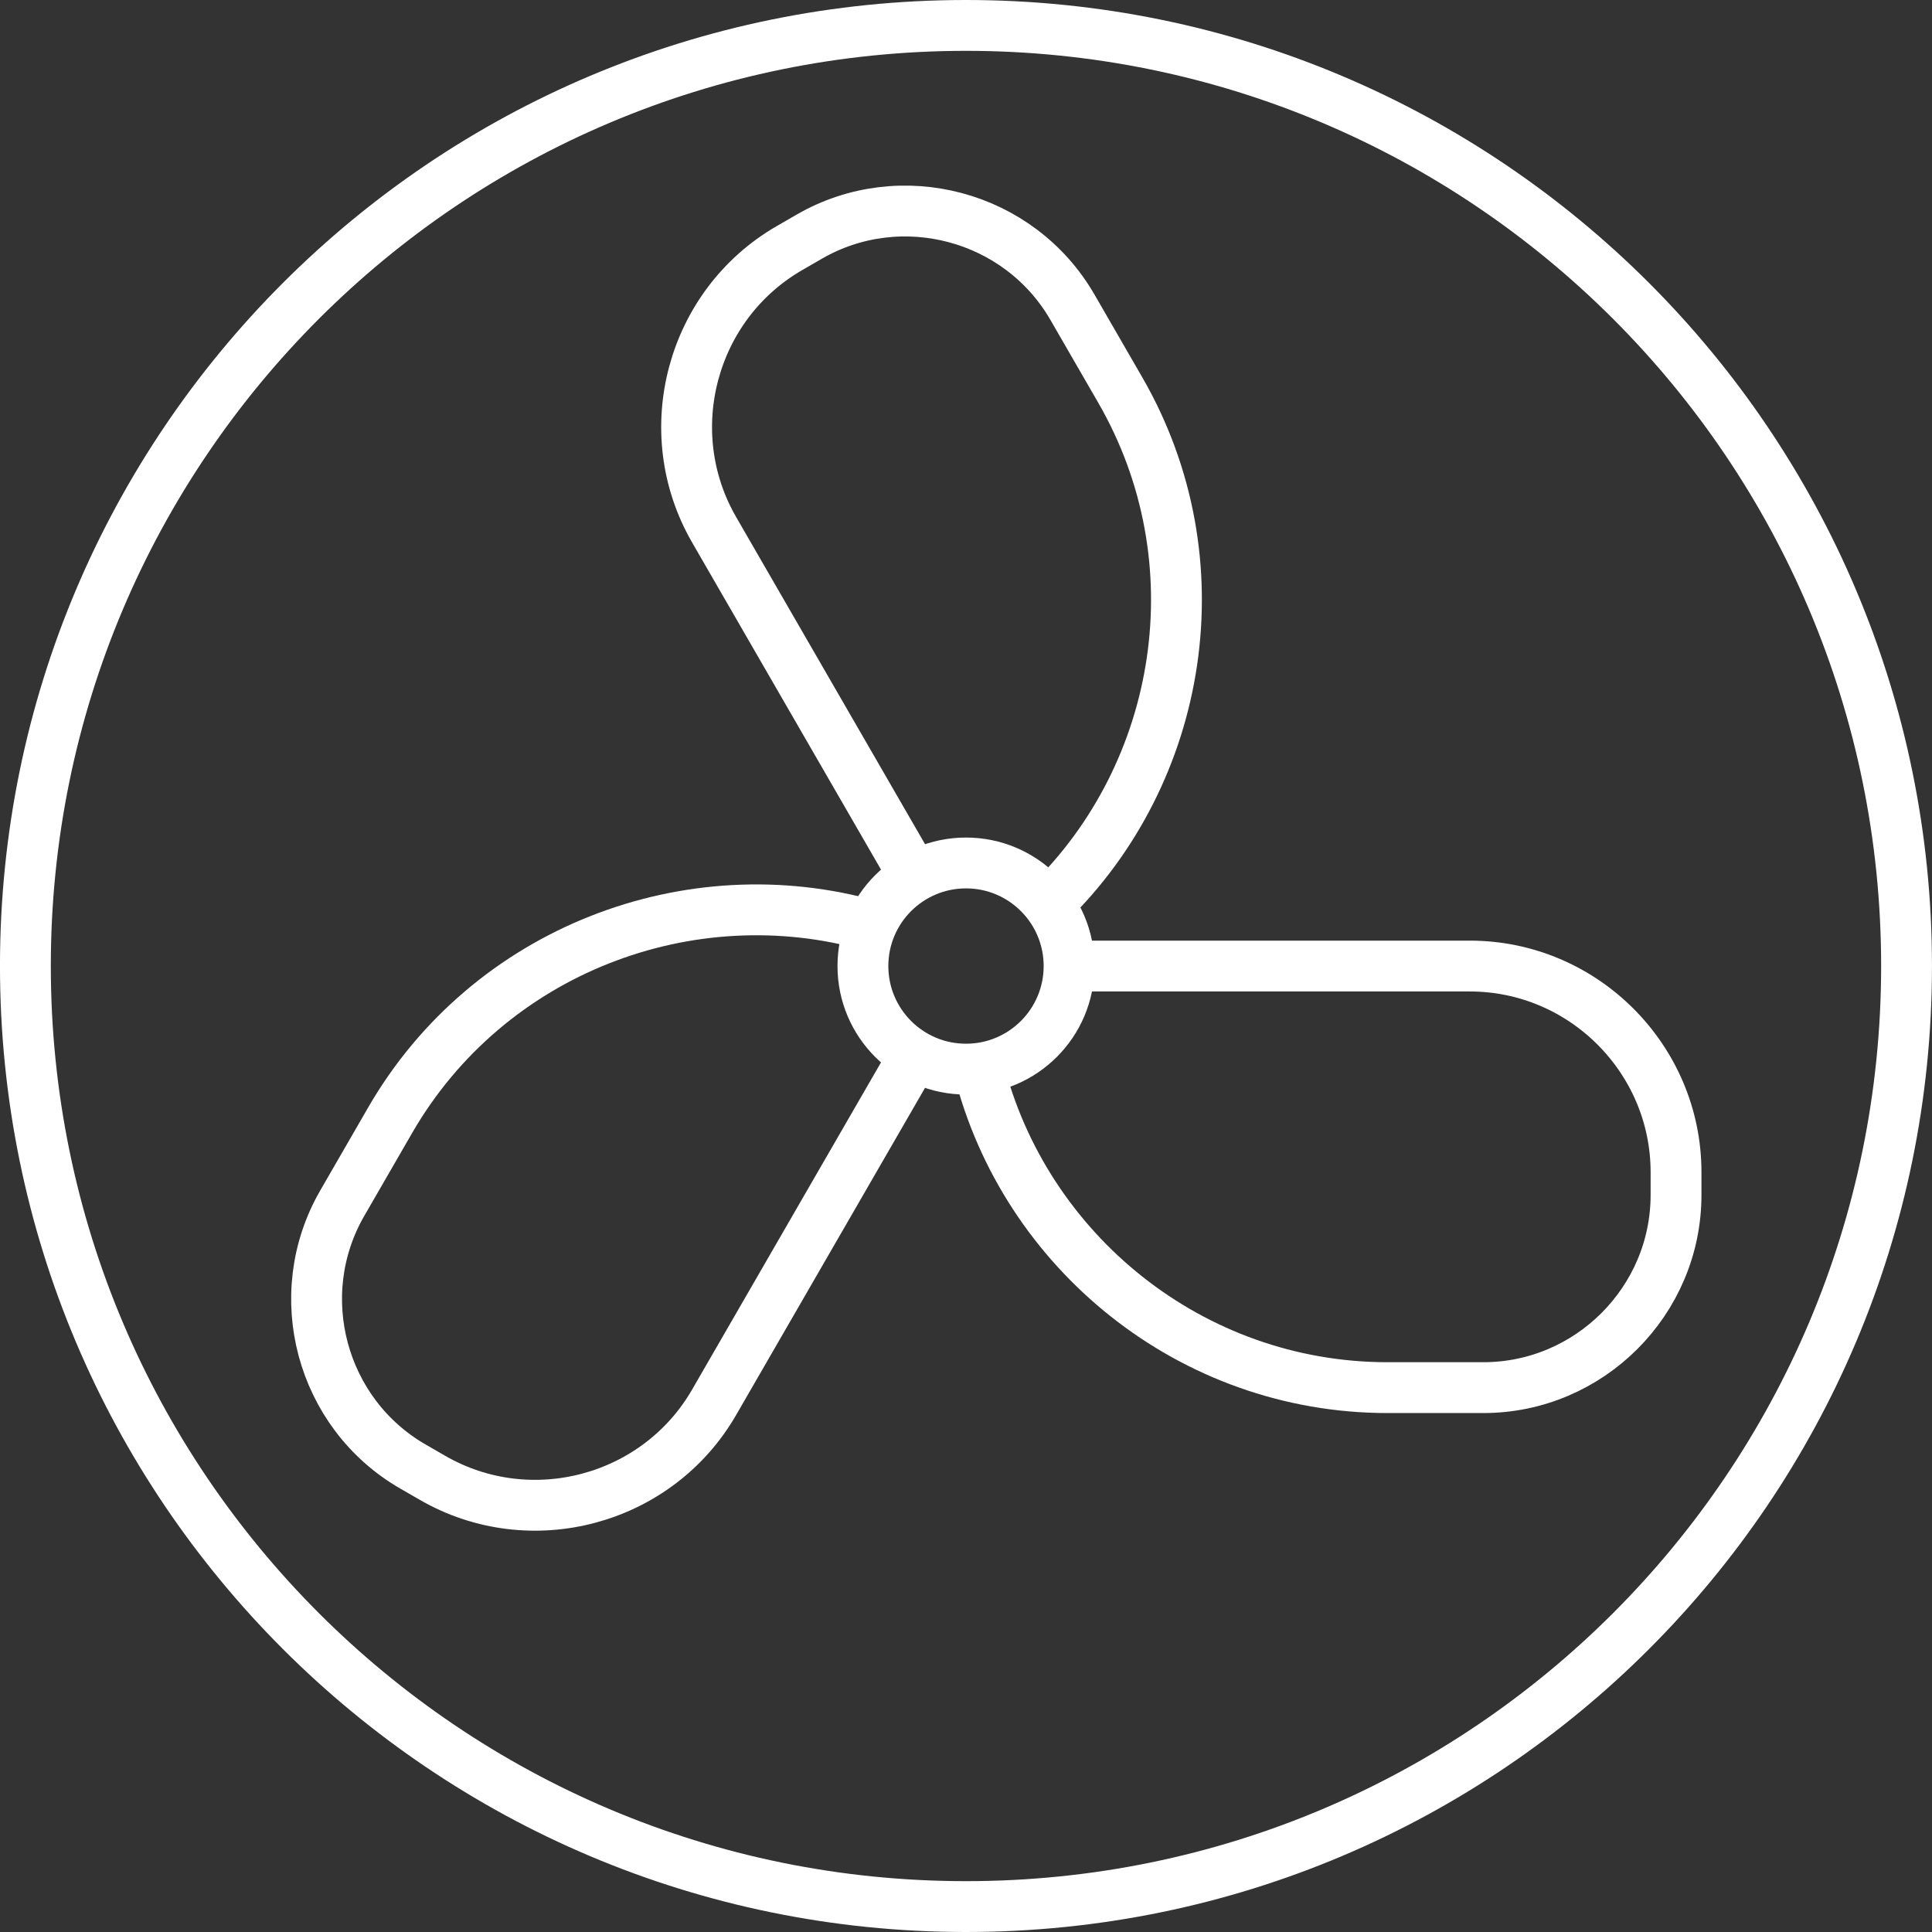 <svg xmlns="http://www.w3.org/2000/svg" width="76" height="76" fill="none" viewBox="0 0 76 76">
    <rect x="0" y="0" width="76" height="76" fill="#333333" stroke="none"/>
    <path stroke="#fff" stroke-miterlimit="22.926" stroke-width="2" d="M37.999 75c20.435 0 37-16.566 37-37s-16.565-37-37-37C17.564 1 .999 17.566.999 38S17.564 75 37.999 75Z"/>
    <path stroke="#fff" stroke-linejoin="round" stroke-miterlimit="22.926" stroke-width="2" d="M42.054 38.002h15.767c4.46 0 8.11 3.649 8.11 8.11v.894c0 4.169-3.411 7.58-7.582 7.58h-3.766c-7.735 0-14.277-5.367-16.086-12.56"/>
    <path stroke="#fff" stroke-linejoin="round" stroke-miterlimit="22.926" stroke-width="2" d="m35.973 34.488-7.883-13.652c-2.23-3.863-.895-8.849 2.968-11.078l.773-.447c3.611-2.085 8.272-.836 10.356 2.774l1.883 3.261c3.867 6.699 2.491 15.047-2.833 20.212"/>
    <path stroke="#fff" stroke-linejoin="round" stroke-miterlimit="22.926" stroke-width="2" d="m35.973 41.512-7.883 13.653c-2.23 3.863-7.215 5.198-11.078 2.968l-.773-.446c-3.612-2.085-4.861-6.745-2.776-10.356l1.883-3.262c3.867-6.697 11.785-9.68 18.92-7.651"/>
    <path stroke="#fff" stroke-linejoin="round" stroke-miterlimit="22.926" stroke-width="2" d="M38 42.057c2.239 0 4.055-1.815 4.055-4.055s-1.815-4.055-4.055-4.055-4.055 1.815-4.055 4.055 1.815 4.055 4.055 4.055Z"/>
</svg>
